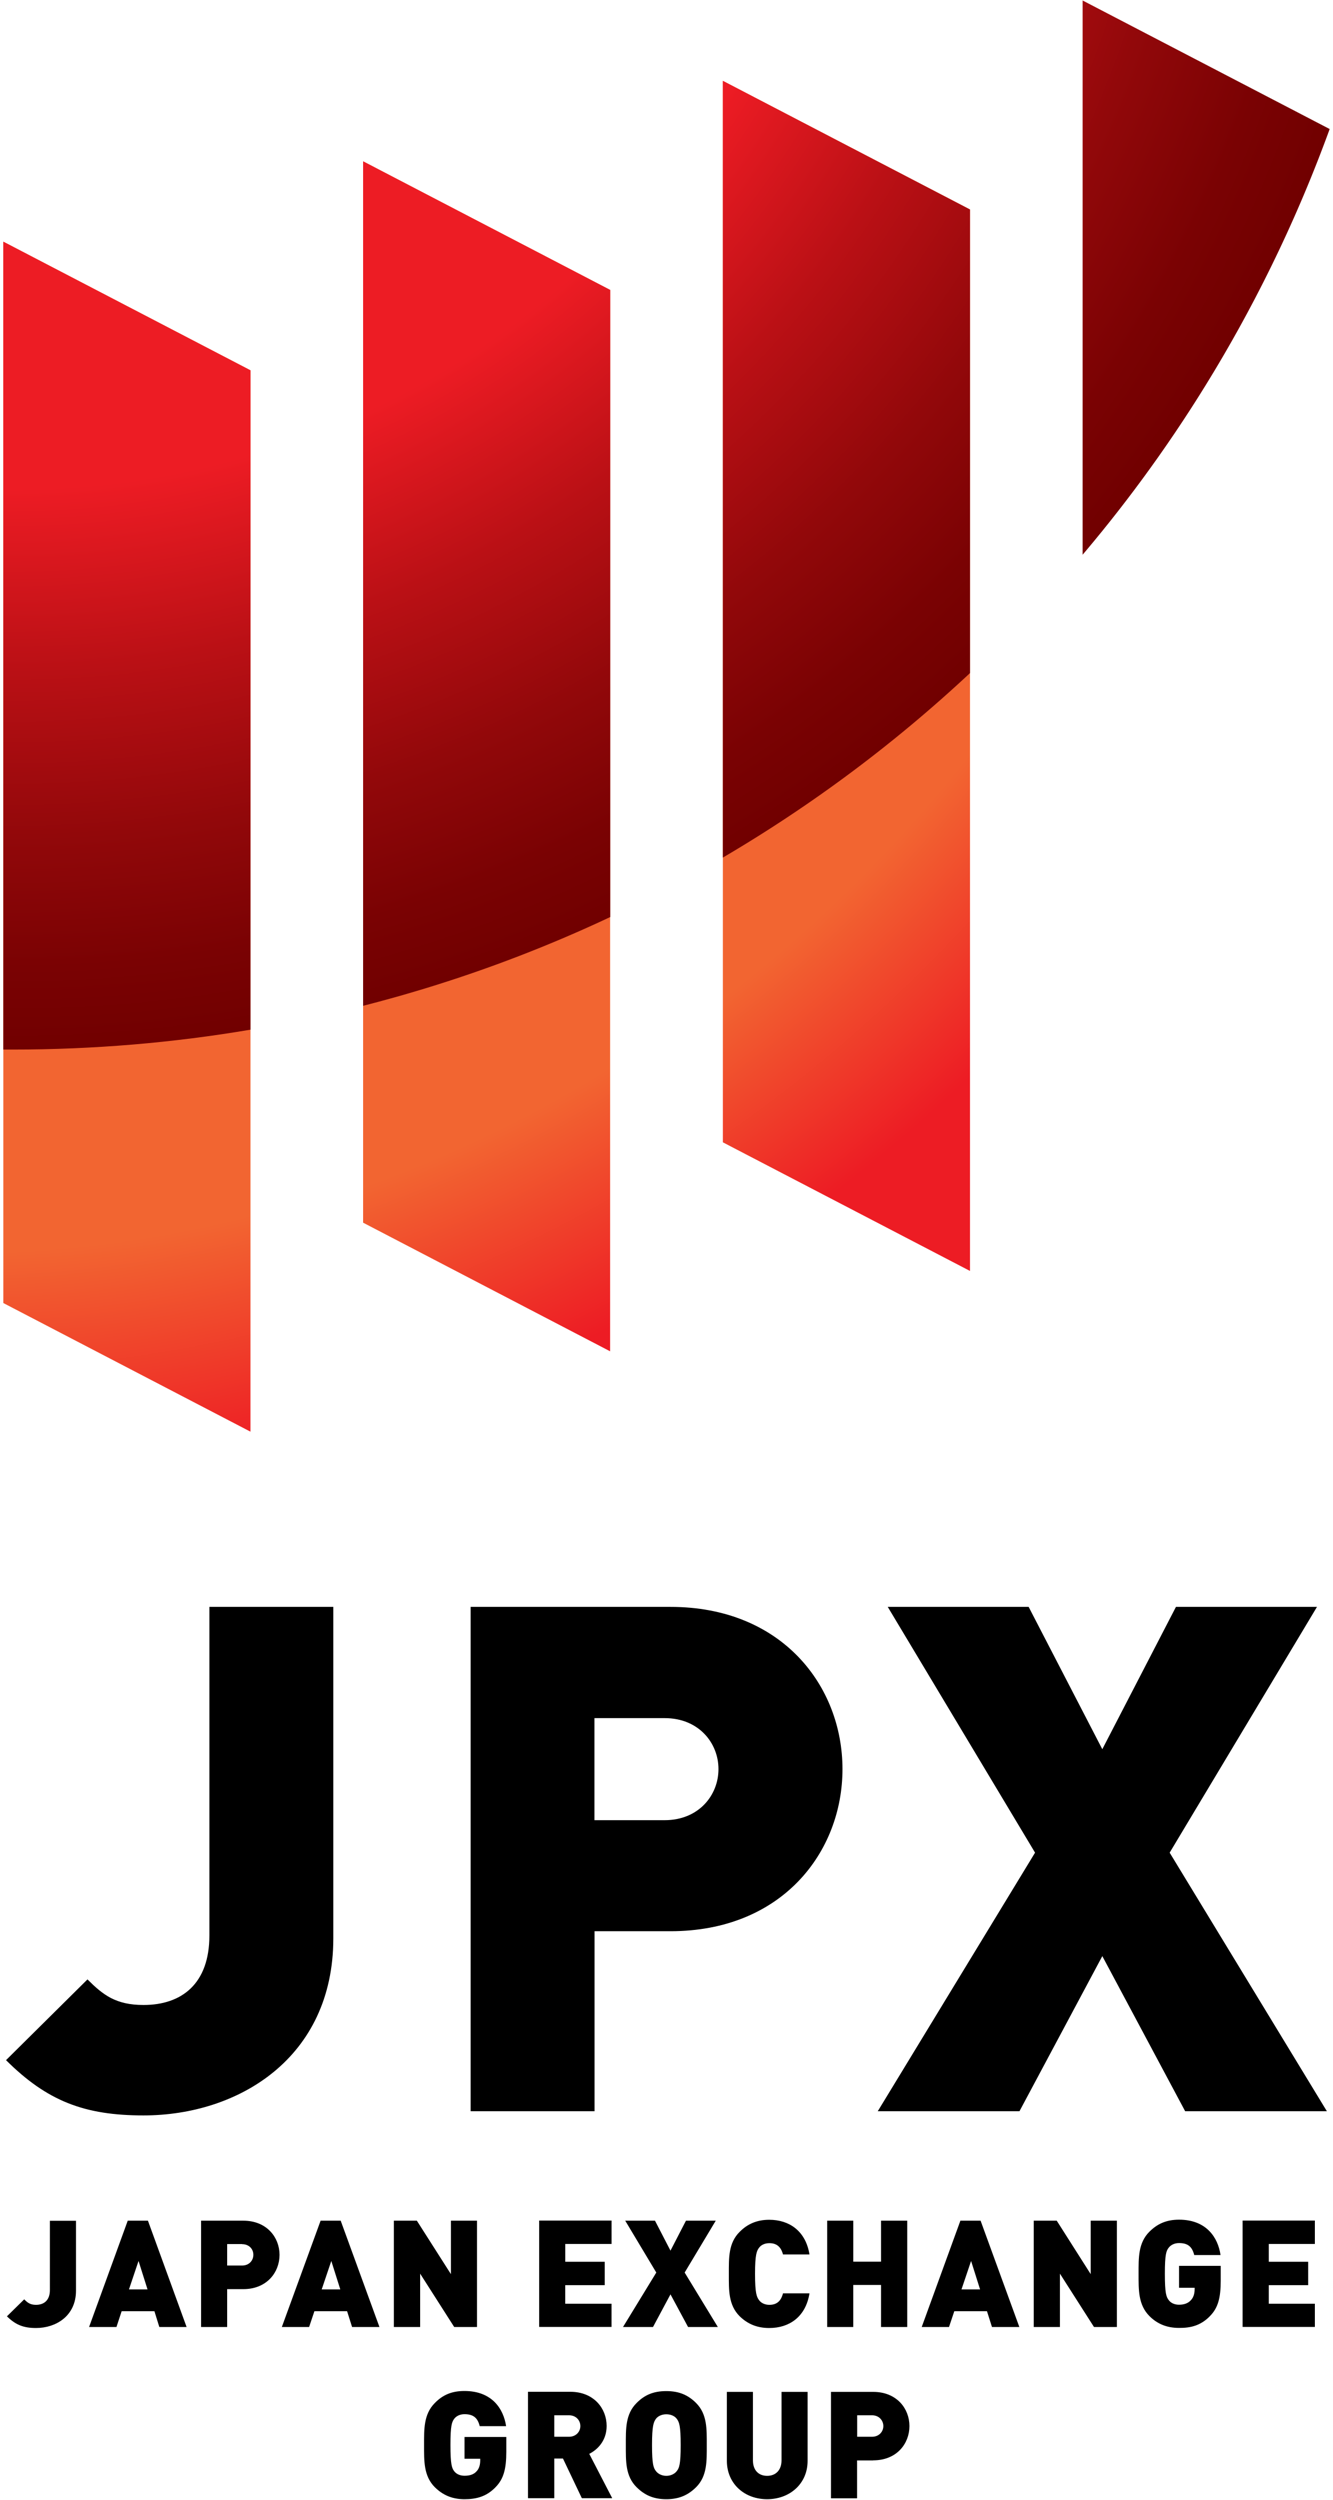 <svg fill="none" height="180" width="96" xmlns="http://www.w3.org/2000/svg" xmlns:xlink="http://www.w3.org/1999/xlink"><linearGradient id="a"><stop offset="0" stop-color="#f26531"/><stop offset=".65" stop-color="#f26531"/><stop offset=".75" stop-color="#ed1c24"/><stop offset="1" stop-color="#ed1c24"/></linearGradient><radialGradient id="b" cx="0" cy="0" gradientTransform="matrix(151.918 0 0 162.396 -3.514 -16.332)" gradientUnits="userSpaceOnUse" r="1" xlink:href="#a"/><radialGradient id="c" cx="0" cy="0" gradientTransform="matrix(151.919 0 0 162.396 -3.514 -16.333)" gradientUnits="userSpaceOnUse" r="1" xlink:href="#a"/><radialGradient id="d" cx="0" cy="0" gradientTransform="matrix(151.919 0 0 162.396 -3.514 -16.332)" gradientUnits="userSpaceOnUse" r="1" xlink:href="#a"/><radialGradient id="e" cx=".884" cy="-25.366" gradientUnits="userSpaceOnUse" r="100.916"><stop offset="0" stop-color="#ed1c24"/><stop offset=".6" stop-color="#ed1c24"/><stop offset=".729" stop-color="#ba1015"/><stop offset=".848" stop-color="#92080a"/><stop offset=".942" stop-color="#7a0203"/><stop offset="1" stop-color="#710000"/></radialGradient><clipPath id="f"><path d="m.204 0h95.592v180h-95.592z"/></clipPath><g clip-path="url(#f)"><path d="m52.06 82.256 17.798 9.263v-76.434l-17.799-9.262v76.433z" fill="url(#b)"/><path d="m26.15 11.616v76.426l17.79 9.263v-76.425l-17.79-9.263z" fill="url(#c)"/><path d="m18.038 26.666-17.798-9.263v76.426l17.798 9.263v-76.427z" fill="url(#d)"/><path d="m77.969.036v76.426l17.791 9.256v-76.426l-17.79-9.256z" fill="url(#d)"/><g fill="url(#e)"><path d="m26.15 72.425a99.533 99.533 0 0 0 17.798-6.391v-45.155l-17.798-9.263z"/><path d="m18.038 26.666-17.798-9.263v58.174h.67c5.843 0 11.565-.49 17.128-1.432v-47.48z"/><path d="m52.06 61.752a100.964 100.964 0 0 0 17.798-13.286v-33.38l-17.799-9.264v55.929z"/><path d="m77.969.036v39.908a100.627 100.627 0 0 0 17.791-30.652l-17.79-9.256z"/></g><path d="m10.337 152.327c-4.239 0-6.93-1.022-9.903-3.98l5.866-5.815c1.123 1.122 2.044 1.842 4.037 1.842 2.75 0 4.743-1.526 4.743-5.002v-23.664h8.925v23.873c-.007 8.615-6.845 12.746-13.668 12.746zm37.533-28.609c2.448 0 3.873 1.785 3.873 3.671s-1.425 3.678-3.873 3.678h-5.06v-7.349zm.41 15.345c8.054 0 12.394-5.708 12.394-11.674s-4.34-11.681-12.393-11.681h-14.387v36.317h8.924v-12.962h5.463zm47.279 12.962-11.322-18.619 10.61-17.698h-10.157l-5.304 10.249-5.305-10.249h-10.147l10.609 17.698-11.328 18.619h10.205l5.967-11.17 5.966 11.17h10.207zm-92.966 15.61c1.447 0 2.88-.871 2.88-2.691v-5.031h-1.88v4.987c0 .734-.417 1.066-1 1.066-.424 0-.611-.159-.849-.396l-1.244 1.223c.626.619 1.202.842 2.094.842zm8.032-2.778h-1.338l.69-2.051zm2.814 2.706-2.785-7.657h-1.454l-2.785 7.657h1.972l.374-1.137h2.36l.354 1.137zm3.995-5.966c.518 0 .813.367.813.763 0 .403-.295.777-.813.777h-1.074v-1.547h1.073m.086 3.246c1.699 0 2.613-1.21 2.613-2.469 0-1.252-.914-2.461-2.613-2.461h-3.037v7.657h1.878v-2.727h1.16zm6.989.021h-1.34l.692-2.051zm2.82 2.706-2.792-7.657h-1.446l-2.793 7.657h1.965l.381-1.137h2.354l.36 1.137h1.972zm7.025 0v-7.657h-1.878v3.85l-2.454-3.85h-1.656v7.657h1.893v-3.843l2.454 3.843zm9.688 0v-1.677h-3.333v-1.338h2.843v-1.684h-2.841v-1.282h3.333v-1.684h-5.213v7.658h5.21v.007zm7.657 0-2.39-3.922 2.24-3.735h-2.146l-1.115 2.159-1.116-2.159h-2.144l2.238 3.735-2.397 3.922h2.16l1.259-2.353 1.267 2.353zm3.7.072c1.453 0 2.627-.806 2.9-2.497h-1.907c-.115.439-.353.828-.979.828-.345 0-.604-.144-.741-.332-.173-.223-.295-.496-.295-1.9 0-1.396.122-1.662.295-1.885.137-.187.396-.324.741-.324.626 0 .864.389.979.813h1.907c-.273-1.684-1.447-2.497-2.9-2.497-.893 0-1.577.309-2.13.871-.814.806-.778 1.878-.778 3.03 0 1.158-.036 2.231.777 3.044.562.547 1.238.849 2.13.849zm9.939-.072v-7.657h-1.886v2.95h-2v-2.95h-1.879v7.657h1.878v-3.03h2.001v3.03zm5.247-2.706h-1.34l.692-2.051zm2.828 2.706-2.792-7.657h-1.454l-2.786 7.657h1.965l.382-1.137h2.353l.36 1.137zm7.024 0v-7.657h-1.885v3.85l-2.447-3.85h-1.656v7.657h1.886v-3.843l2.454 3.843zm6.7-.784c.584-.59.778-1.31.778-2.555v-1.065h-3.001v1.576h1.123v.101c0 .295-.072.604-.288.813-.173.187-.446.309-.835.309-.353 0-.605-.144-.741-.331-.18-.223-.281-.496-.281-1.9 0-1.396.1-1.655.28-1.878.138-.18.39-.331.742-.331.648 0 .943.273 1.094.863h1.893c-.18-1.266-1.022-2.547-2.987-2.547-.928 0-1.576.309-2.138.87-.806.806-.777 1.879-.777 3.023 0 1.159-.029 2.231.778 3.045.56.561 1.245.856 2.137.856.842.007 1.569-.173 2.224-.849zm7.558.784v-1.677h-3.318v-1.338h2.836v-1.684h-2.836v-1.282h3.318v-1.684h-5.204v7.658h5.204zm-59.009 11.537c.584-.59.778-1.317.778-2.555v-1.065h-3.008v1.569h1.13v.115c0 .288-.065.605-.288.814-.173.187-.44.295-.842.295-.346 0-.598-.137-.742-.324-.172-.223-.273-.49-.273-1.893 0-1.396.1-1.655.273-1.886.144-.187.396-.331.742-.331.647 0 .95.281 1.094.864h1.9c-.188-1.26-1.022-2.534-3.002-2.534-.92 0-1.569.288-2.13.864-.806.806-.777 1.879-.777 3.03 0 1.159-.029 2.231.777 3.037.561.554 1.238.864 2.13.864.85 0 1.584-.187 2.239-.864zm5.29-5.182c.526 0 .821.382.821.778 0 .395-.302.77-.82.77h-1.058v-1.548h1.058zm3.117 5.974-1.655-3.196c.604-.302 1.252-.957 1.252-2.008 0-1.259-.921-2.461-2.62-2.461h-3.044v7.665h1.893v-2.857h.626l1.36 2.857zm4.65-5.715c.172.231.28.49.28 1.886 0 1.404-.108 1.655-.28 1.871-.137.187-.41.346-.756.346-.339 0-.612-.159-.749-.346-.173-.223-.28-.475-.28-1.871s.115-1.655.28-1.886c.137-.187.41-.331.749-.331.352 0 .619.144.755.331zm1.388 4.923c.806-.806.77-1.878.77-3.037 0-1.151.036-2.224-.77-3.03-.568-.568-1.216-.856-2.144-.856-.936 0-1.577.288-2.138.856-.813.806-.777 1.879-.777 3.03 0 1.159-.036 2.231.777 3.037.561.554 1.202.864 2.138.864.935 0 1.583-.31 2.144-.864zm5.117.864c1.591 0 2.915-1.08 2.915-2.764v-4.966h-1.878v4.93c0 .706-.418 1.116-1.036 1.116-.62 0-1.023-.41-1.023-1.116v-4.93h-1.878v4.966c.007 1.684 1.303 2.764 2.9 2.764zm7.55-6.046c.519 0 .82.382.82.778 0 .395-.301.77-.82.77h-1.065v-1.548zm.087 3.246c1.705 0 2.612-1.209 2.612-2.468 0-1.26-.914-2.462-2.612-2.462h-3.038v7.665h1.879v-2.728h1.159" fill="#000"/></g></svg>